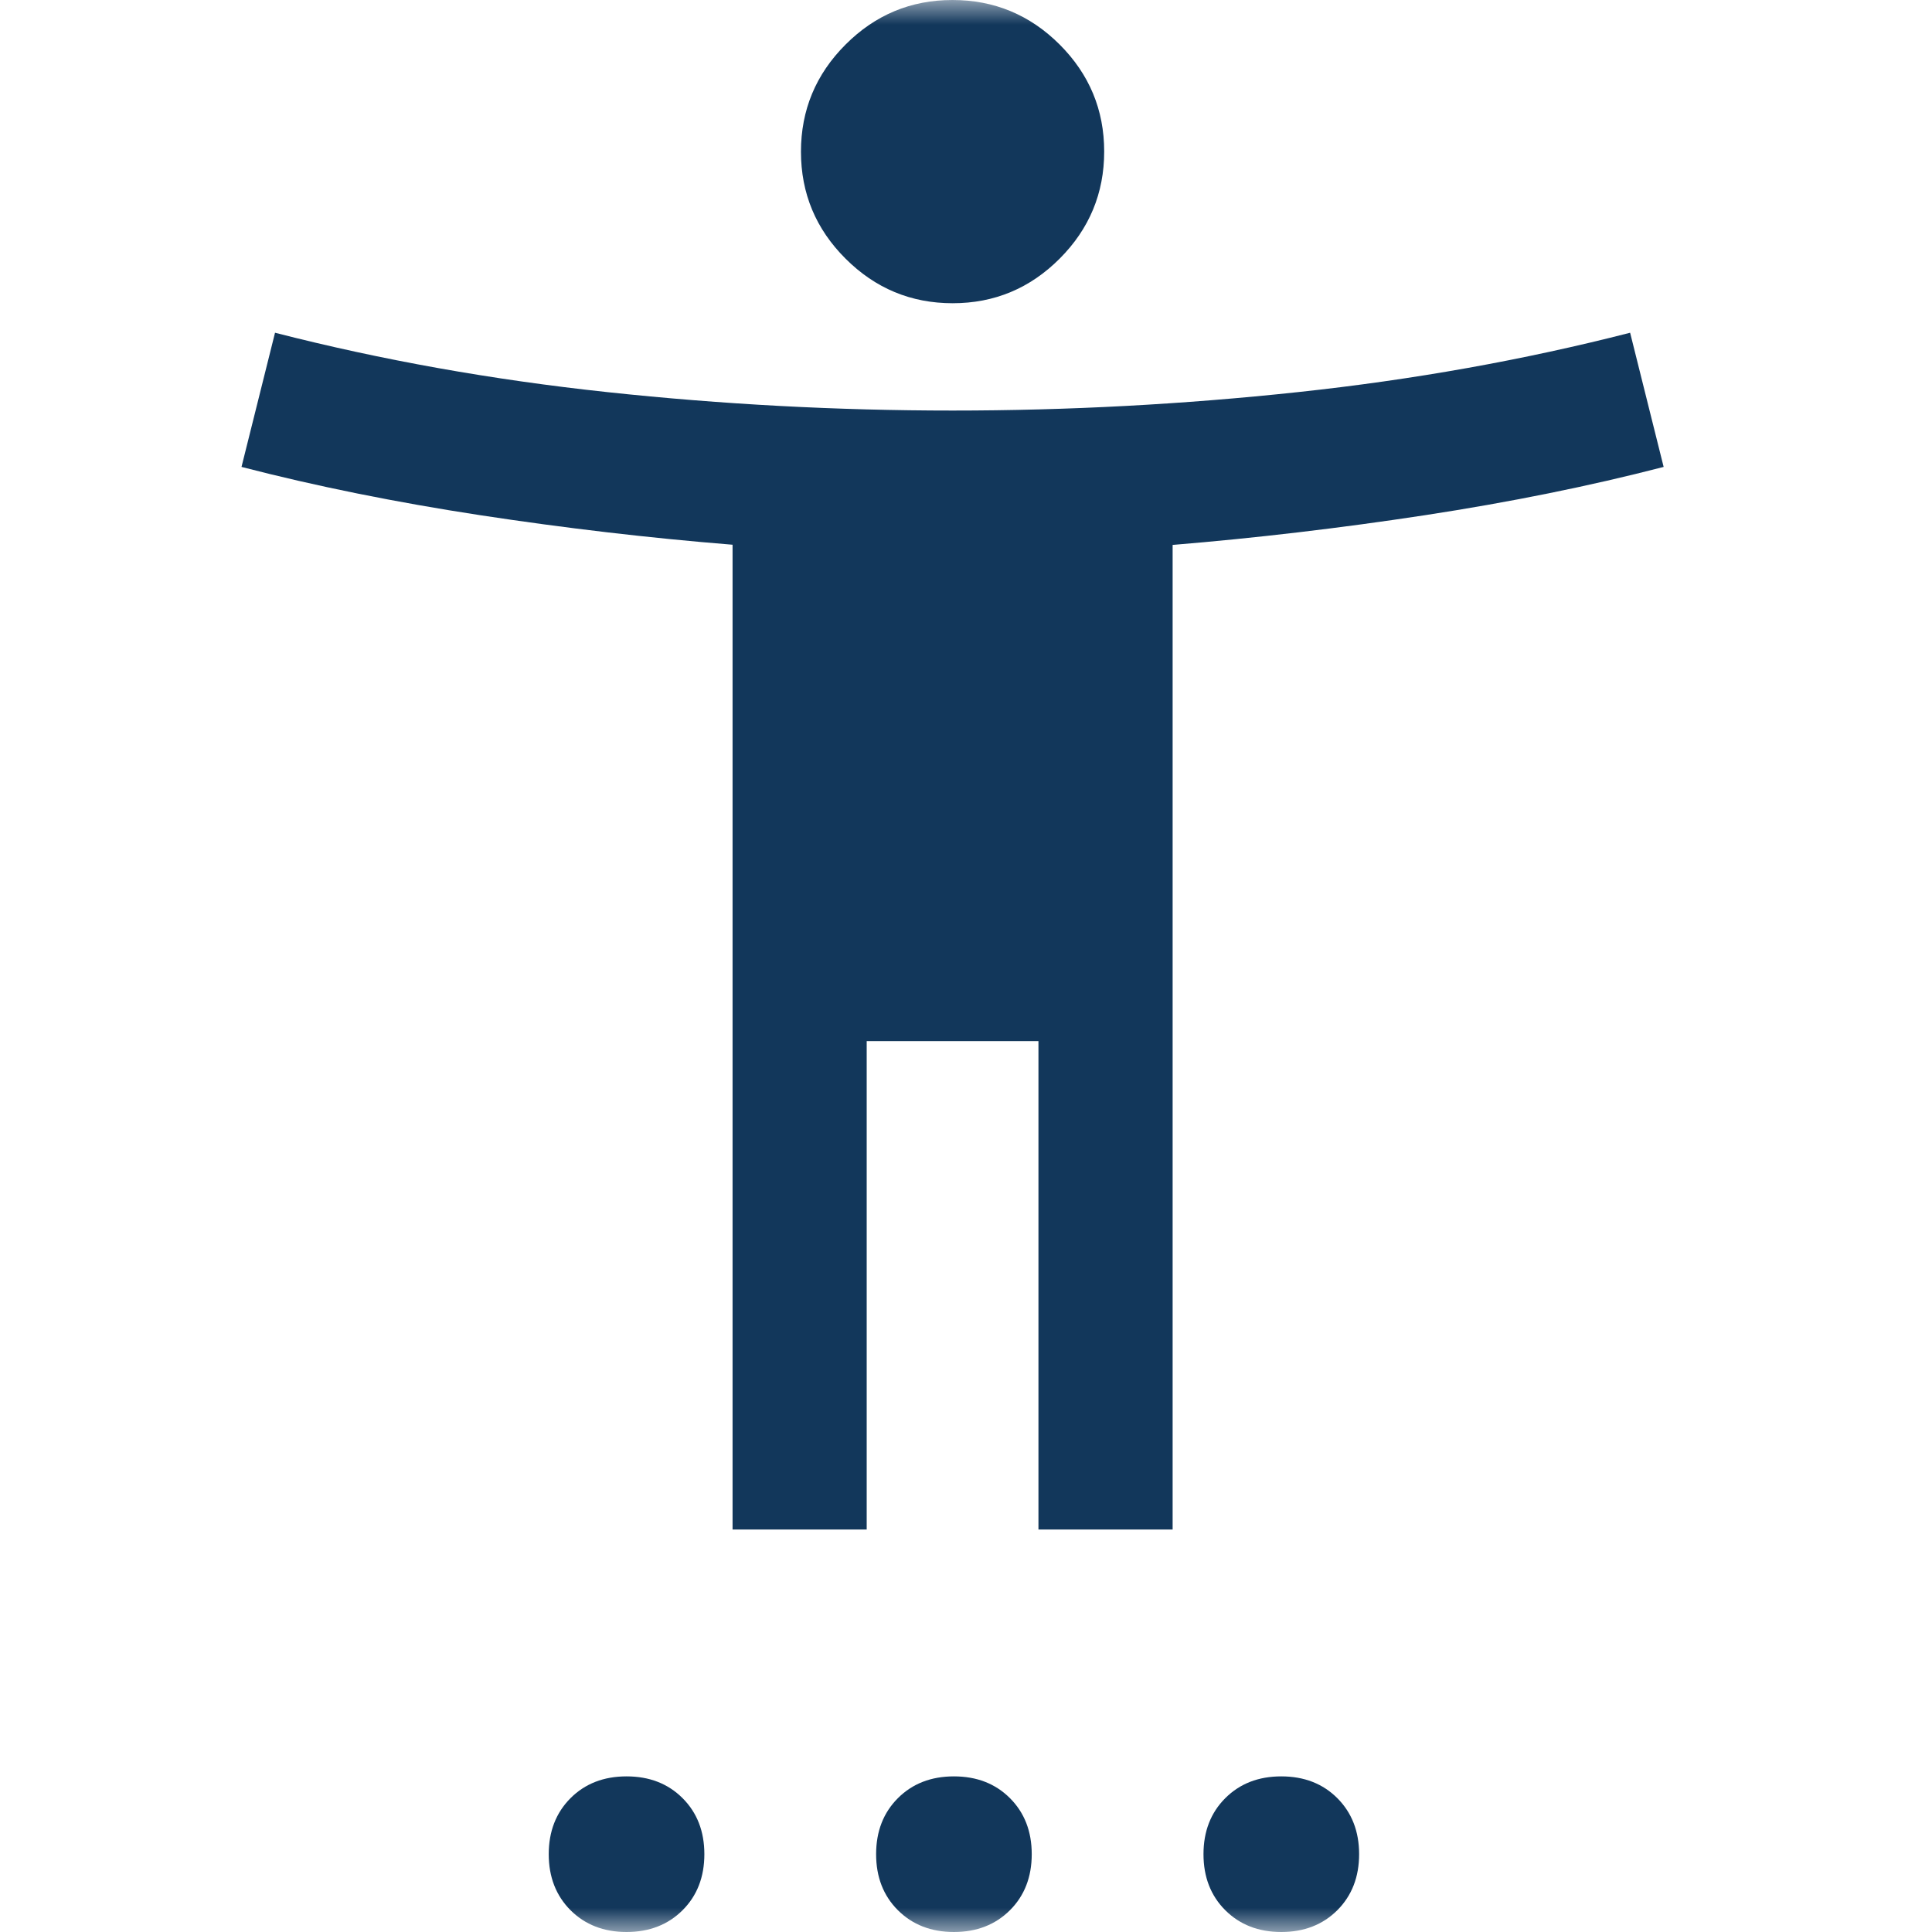 <svg width="40" height="40" viewBox="0 0 40 40" fill="none" xmlns="http://www.w3.org/2000/svg">
<mask id="mask0_357_1490" style="mask-type:alpha" maskUnits="userSpaceOnUse" x="0" y="0" width="40" height="40">
<rect width="40" height="40" fill="#D9D9D9"/>
</mask>
<g mask="url(#mask0_357_1490)">
<path d="M19.724 6.278C18.862 6.278 18.123 5.971 17.507 5.356C16.891 4.742 16.583 4.004 16.583 3.141C16.583 2.279 16.89 1.539 17.505 0.924C18.119 0.308 18.857 0 19.72 0C20.583 0 21.322 0.307 21.938 0.921C22.553 1.536 22.861 2.274 22.861 3.137C22.861 3.999 22.554 4.738 21.94 5.354C21.325 5.97 20.587 6.278 19.724 6.278ZM15.167 31.667V11.278C13.444 11.139 11.704 10.935 9.944 10.667C8.185 10.398 6.537 10.065 5 9.667L5.694 6.889C7.898 7.454 10.19 7.863 12.569 8.118C14.949 8.373 17.333 8.5 19.722 8.5C22.111 8.5 24.495 8.373 26.875 8.118C29.255 7.863 31.546 7.454 33.75 6.889L34.444 9.667C32.907 10.065 31.259 10.398 29.5 10.667C27.741 10.935 26 11.14 24.278 11.282V31.667H21.5V21.555H17.944V31.667H15.167ZM12.972 40C12.5 40 12.113 39.849 11.812 39.549C11.512 39.248 11.361 38.861 11.361 38.389C11.361 37.917 11.512 37.53 11.812 37.229C12.113 36.928 12.5 36.778 12.972 36.778C13.444 36.778 13.831 36.928 14.132 37.229C14.433 37.53 14.583 37.917 14.583 38.389C14.583 38.861 14.433 39.248 14.132 39.549C13.831 39.849 13.444 40 12.972 40ZM19.75 40C19.278 40 18.891 39.849 18.59 39.549C18.289 39.248 18.139 38.861 18.139 38.389C18.139 37.917 18.289 37.53 18.59 37.229C18.891 36.928 19.278 36.778 19.75 36.778C20.222 36.778 20.609 36.928 20.91 37.229C21.211 37.53 21.361 37.917 21.361 38.389C21.361 38.861 21.211 39.248 20.91 39.549C20.609 39.849 20.222 40 19.75 40ZM26.528 40C26.055 40 25.669 39.849 25.368 39.549C25.067 39.248 24.917 38.861 24.917 38.389C24.917 37.917 25.067 37.53 25.368 37.229C25.669 36.928 26.055 36.778 26.528 36.778C27 36.778 27.387 36.928 27.688 37.229C27.988 37.53 28.139 37.917 28.139 38.389C28.139 38.861 27.988 39.248 27.688 39.549C27.387 39.849 27 40 26.528 40Z" fill="#12375B"/>
</g>
</svg>
